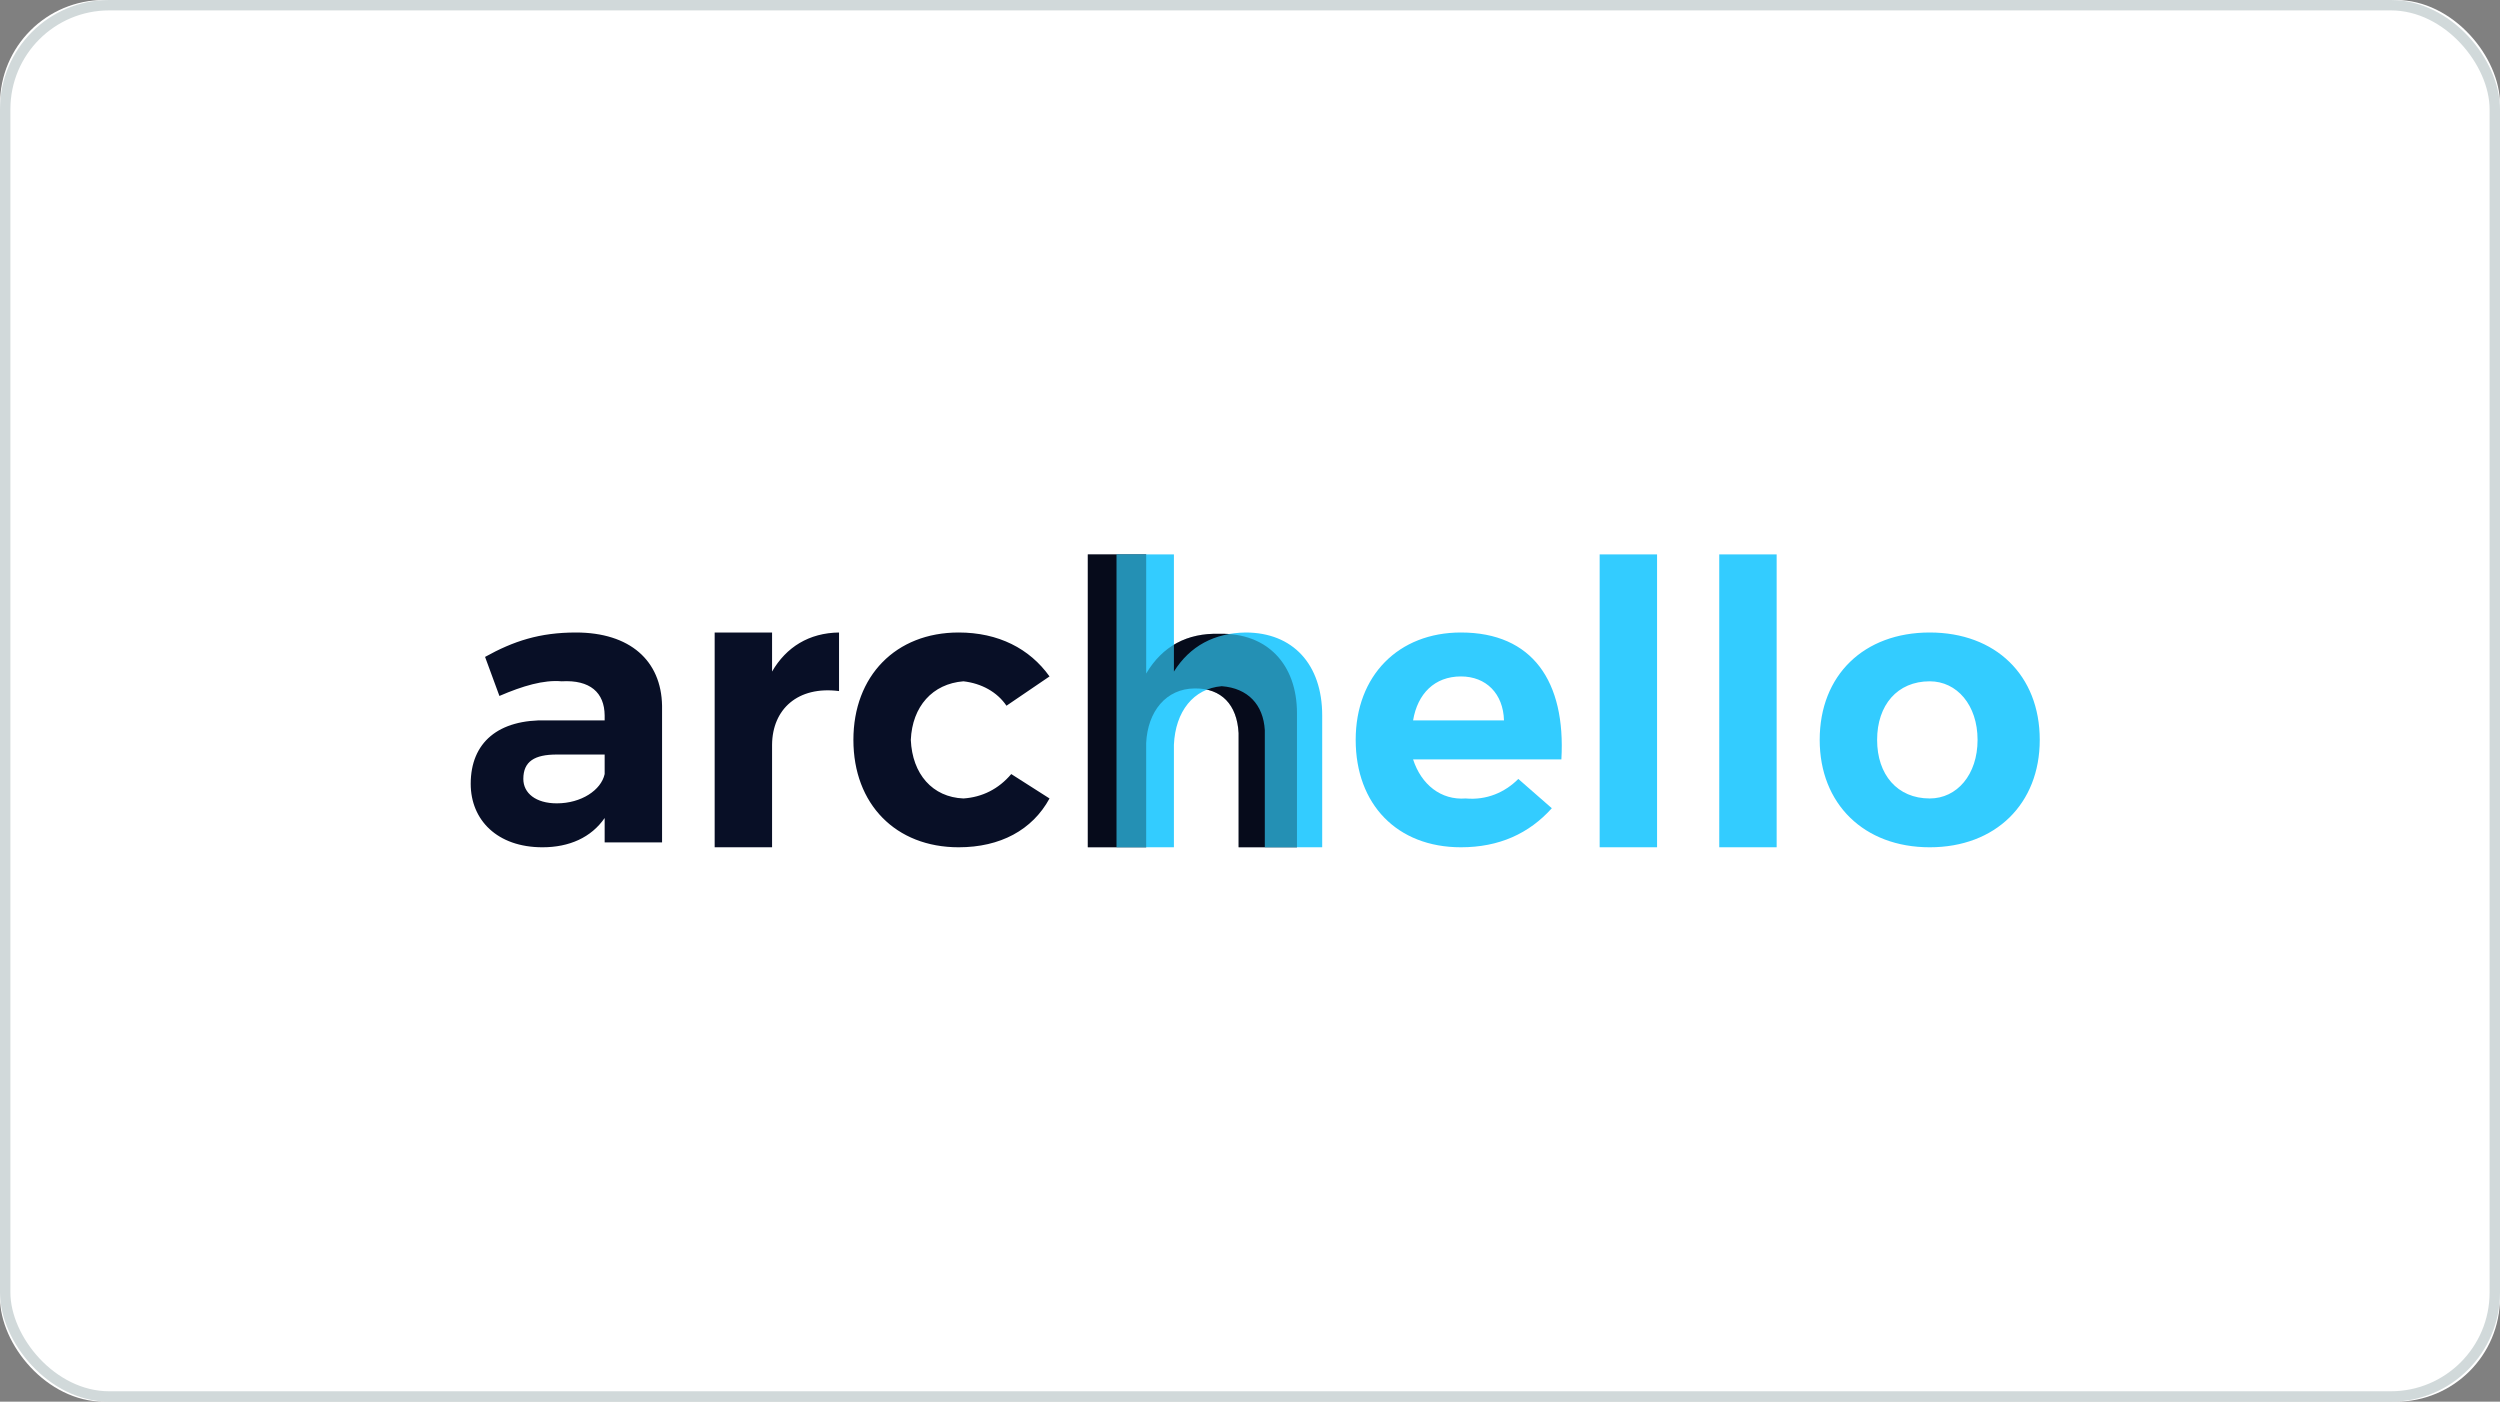 <svg width="239" height="134" viewBox="0 0 239 134" xmlns="http://www.w3.org/2000/svg" xmlns:xlink="http://www.w3.org/1999/xlink"><rect x="0" y="0" width="239" height="134" fill="#808080" stroke="none"/><title>Group 13</title><defs><rect id="a" width="239" height="134" rx="9.941"/></defs><g fill="none" fill-rule="evenodd"><use fill="#FFF" xlink:href="#a"/><rect stroke="#D1D9DA" stroke-width=".994" x=".497" y=".497" width="238.006" height="133.006" rx="9.941"/><path d="M57.805 80.533V78.2c-1.286 1.868-3.387 2.8-5.945 2.8-4.324 0-6.86-2.609-6.86-6.067 0-3.957 2.644-6.193 7.317-6.066h5.488V68.4c-.018-2.194-1.395-3.424-4.116-3.267-1.698-.157-3.726.44-5.945 1.4L46.372 62.8c2.721-1.513 5.22-2.333 8.689-2.333 5.153 0 8.16 2.683 8.232 7v13.066h-5.488zM53.232 76.8c2.341 0 4.238-1.266 4.573-2.8v-1.867h-4.573c-2.123 0-3.202.651-3.202 2.334 0 1.356 1.19 2.333 3.202 2.333zM73.81 60.467h-5.488V81h5.488v-9.8c.028-3.41 2.463-5.638 6.402-5.133v-5.6c-2.865.037-5.05 1.396-6.402 3.733v-3.733zm17.835 0c-6.004 0-10.06 4.151-10.06 10.266 0 6.153 4.056 10.267 10.06 10.267 3.974 0 7.045-1.646 8.69-4.667L96.675 74c-1.202 1.427-2.773 2.213-4.572 2.333-2.953-.12-4.89-2.327-5.03-5.6.14-3.197 2.077-5.367 5.03-5.6 1.726.196 3.224 1.019 4.116 2.334l4.115-2.8c-1.9-2.667-4.897-4.2-8.689-4.2zm24.905.126c-3.041-.084-5.42 1.162-6.976 3.797V53h-5.581v28h5.58v-9.966c.144-3.015 1.891-5.204 4.651-5.22 2.556-.022 4.043 1.563 4.186 4.27V81h5.58V68.186c0-4.695-2.861-7.714-7.44-7.593z" fill="#080F26"/><path d="M119.085 60.467c4.503.005 7.317 3.024 7.317 7.933V81h-5.487V69.8c-.141-2.423-1.604-4.008-4.116-4.2-2.714.23-4.432 2.419-4.573 5.6V81h-5.488V53h5.488v11.2c1.53-2.445 3.869-3.69 6.86-3.733zm20.58 0c6.838 0 10.03 4.675 9.603 12.133h-14.177c.786 2.416 2.672 3.912 5.031 3.733 1.993.179 3.734-.57 5.03-1.866l3.202 2.8c-2.177 2.424-5.042 3.733-8.69 3.733-6.108 0-10.06-4.114-10.06-10.267 0-6.152 4.098-10.266 10.06-10.266zm-4.574 8.4h8.69c-.071-2.55-1.703-4.2-4.116-4.2-2.517 0-4.148 1.65-4.574 4.2zM158.415 81h-5.488V53h5.488v28zm11.433 0h-5.488V53h5.488v28zm14.634-20.533c6.289 0 10.518 4.076 10.518 10.266C195 76.848 190.77 81 184.482 81c-6.29 0-10.519-4.152-10.519-10.267 0-6.19 4.23-10.266 10.519-10.266zm0 4.666c-3.096 0-5.03 2.27-5.03 5.6 0 3.33 1.934 5.6 5.03 5.6 2.602 0 4.573-2.27 4.573-5.6 0-3.33-1.971-5.6-4.573-5.6z" fill="#3CF"/><path d="M116.55 60.593c-3.04-.084-5.42 1.162-6.975 3.797V53h-5.581v28h5.58v-9.966c.144-3.015 1.891-5.204 4.651-5.22 2.556-.022 4.043 1.563 4.186 4.27V81h5.58V68.186c0-4.695-2.861-7.714-7.44-7.593z" fill="#000" opacity=".296"/></g></svg>